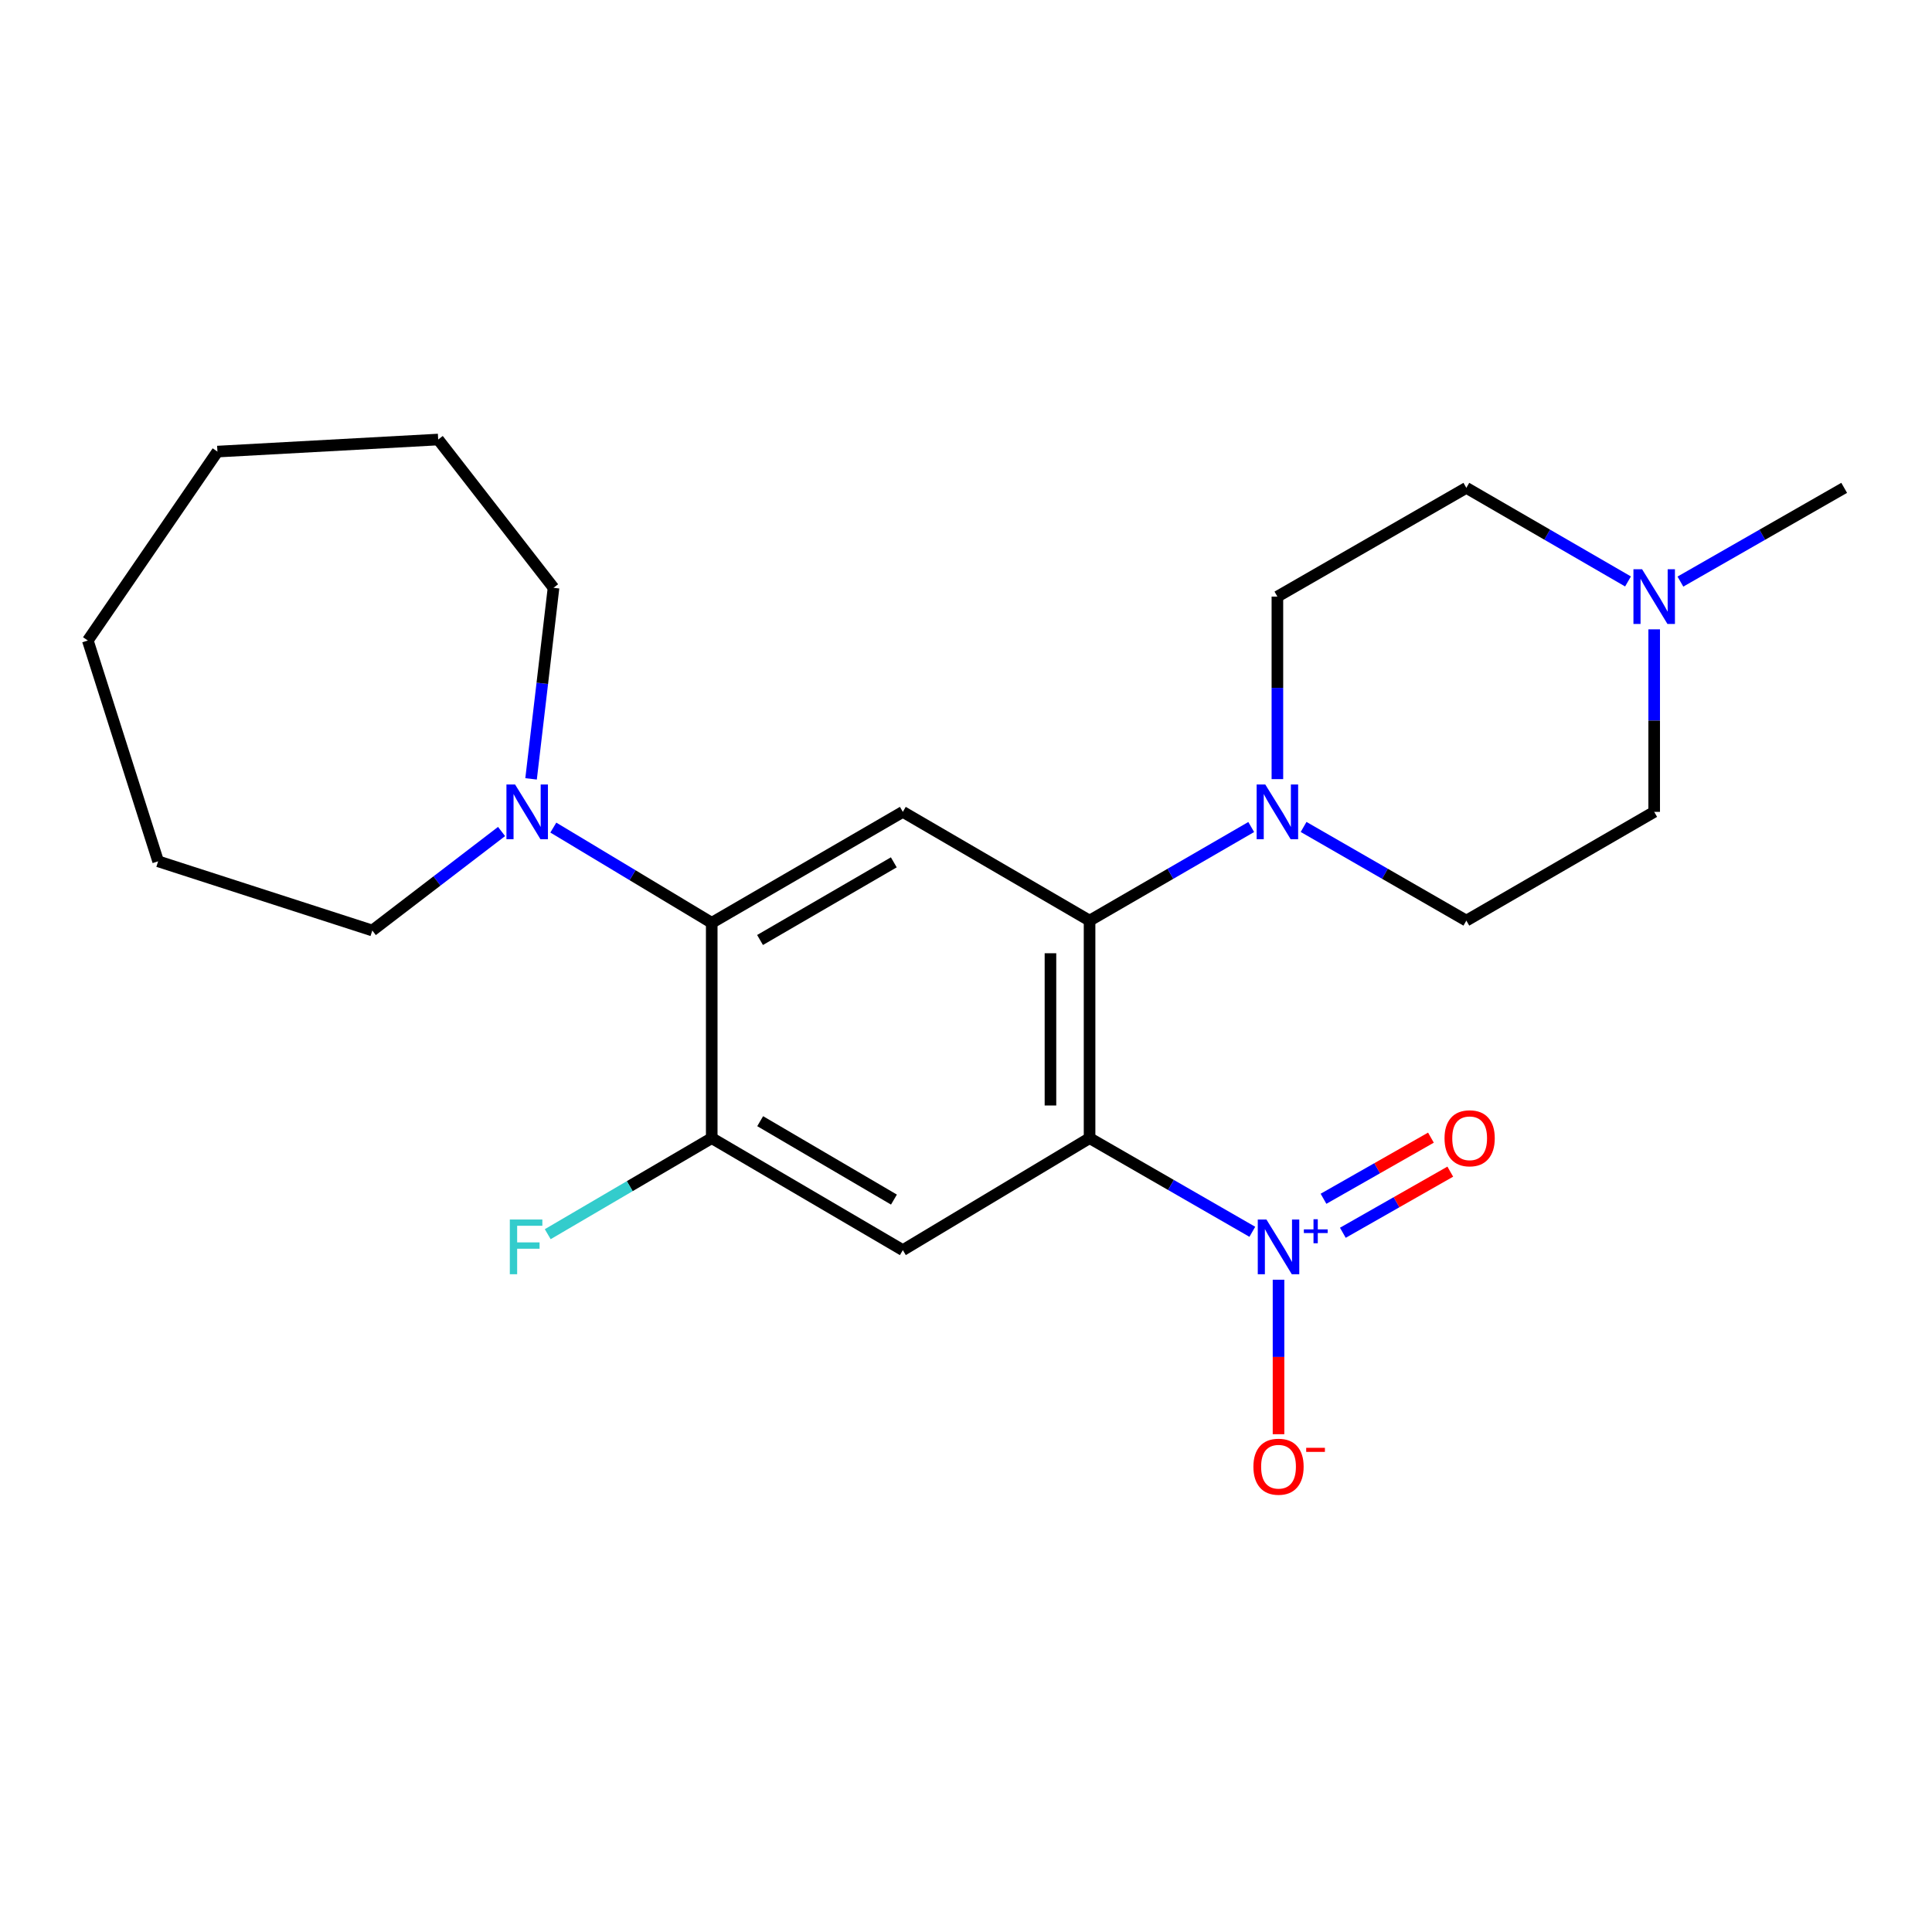 <?xml version='1.0' encoding='iso-8859-1'?>
<svg version='1.1' baseProfile='full'
              xmlns='http://www.w3.org/2000/svg'
                      xmlns:rdkit='http://www.rdkit.org/xml'
                      xmlns:xlink='http://www.w3.org/1999/xlink'
                  xml:space='preserve'
width='1000px' height='1000px' viewBox='0 0 1000 1000'>
<!-- END OF HEADER -->
<rect style='opacity:1.0;fill:#FFFFFF;stroke:none' width='1000' height='1000' x='0' y='0'> </rect>
<path class='bond-0' d='M 563.96,589.09 L 606.08,613.332' style='fill:none;fill-rule:evenodd;stroke:#000000;stroke-width:6px;stroke-linecap:butt;stroke-linejoin:miter;stroke-opacity:1' />
<path class='bond-0' d='M 606.08,613.332 L 648.2,637.575' style='fill:none;fill-rule:evenodd;stroke:#0000FF;stroke-width:6px;stroke-linecap:butt;stroke-linejoin:miter;stroke-opacity:1' />
<path class='bond-1' d='M 563.96,589.09 L 563.96,476.511' style='fill:none;fill-rule:evenodd;stroke:#000000;stroke-width:6px;stroke-linecap:butt;stroke-linejoin:miter;stroke-opacity:1' />
<path class='bond-1' d='M 543.716,572.203 L 543.716,493.398' style='fill:none;fill-rule:evenodd;stroke:#000000;stroke-width:6px;stroke-linecap:butt;stroke-linejoin:miter;stroke-opacity:1' />
<path class='bond-2' d='M 563.96,589.09 L 467.306,647.067' style='fill:none;fill-rule:evenodd;stroke:#000000;stroke-width:6px;stroke-linecap:butt;stroke-linejoin:miter;stroke-opacity:1' />
<path class='bond-9' d='M 661.761,662.382 L 661.761,702.364' style='fill:none;fill-rule:evenodd;stroke:#0000FF;stroke-width:6px;stroke-linecap:butt;stroke-linejoin:miter;stroke-opacity:1' />
<path class='bond-9' d='M 661.761,702.364 L 661.761,742.346' style='fill:none;fill-rule:evenodd;stroke:#FF0000;stroke-width:6px;stroke-linecap:butt;stroke-linejoin:miter;stroke-opacity:1' />
<path class='bond-10' d='M 695.057,638.08 L 722.859,622.26' style='fill:none;fill-rule:evenodd;stroke:#0000FF;stroke-width:6px;stroke-linecap:butt;stroke-linejoin:miter;stroke-opacity:1' />
<path class='bond-10' d='M 722.859,622.26 L 750.661,606.441' style='fill:none;fill-rule:evenodd;stroke:#FF0000;stroke-width:6px;stroke-linecap:butt;stroke-linejoin:miter;stroke-opacity:1' />
<path class='bond-10' d='M 685.045,620.485 L 712.847,604.665' style='fill:none;fill-rule:evenodd;stroke:#0000FF;stroke-width:6px;stroke-linecap:butt;stroke-linejoin:miter;stroke-opacity:1' />
<path class='bond-10' d='M 712.847,604.665 L 740.649,588.846' style='fill:none;fill-rule:evenodd;stroke:#FF0000;stroke-width:6px;stroke-linecap:butt;stroke-linejoin:miter;stroke-opacity:1' />
<path class='bond-3' d='M 563.96,476.511 L 467.306,420.221' style='fill:none;fill-rule:evenodd;stroke:#000000;stroke-width:6px;stroke-linecap:butt;stroke-linejoin:miter;stroke-opacity:1' />
<path class='bond-5' d='M 563.96,476.511 L 605.794,452.288' style='fill:none;fill-rule:evenodd;stroke:#000000;stroke-width:6px;stroke-linecap:butt;stroke-linejoin:miter;stroke-opacity:1' />
<path class='bond-5' d='M 605.794,452.288 L 647.628,428.066' style='fill:none;fill-rule:evenodd;stroke:#0000FF;stroke-width:6px;stroke-linecap:butt;stroke-linejoin:miter;stroke-opacity:1' />
<path class='bond-6' d='M 467.306,647.067 L 368.391,589.09' style='fill:none;fill-rule:evenodd;stroke:#000000;stroke-width:6px;stroke-linecap:butt;stroke-linejoin:miter;stroke-opacity:1' />
<path class='bond-6' d='M 462.706,620.905 L 393.465,580.321' style='fill:none;fill-rule:evenodd;stroke:#000000;stroke-width:6px;stroke-linecap:butt;stroke-linejoin:miter;stroke-opacity:1' />
<path class='bond-23' d='M 467.306,420.221 L 368.391,477.647' style='fill:none;fill-rule:evenodd;stroke:#000000;stroke-width:6px;stroke-linecap:butt;stroke-linejoin:miter;stroke-opacity:1' />
<path class='bond-23' d='M 462.633,446.343 L 393.393,486.54' style='fill:none;fill-rule:evenodd;stroke:#000000;stroke-width:6px;stroke-linecap:butt;stroke-linejoin:miter;stroke-opacity:1' />
<path class='bond-4' d='M 368.391,477.647 L 368.391,589.09' style='fill:none;fill-rule:evenodd;stroke:#000000;stroke-width:6px;stroke-linecap:butt;stroke-linejoin:miter;stroke-opacity:1' />
<path class='bond-7' d='M 368.391,477.647 L 327.396,453' style='fill:none;fill-rule:evenodd;stroke:#000000;stroke-width:6px;stroke-linecap:butt;stroke-linejoin:miter;stroke-opacity:1' />
<path class='bond-7' d='M 327.396,453 L 286.4,428.353' style='fill:none;fill-rule:evenodd;stroke:#0000FF;stroke-width:6px;stroke-linecap:butt;stroke-linejoin:miter;stroke-opacity:1' />
<path class='bond-11' d='M 674.737,428.026 L 716.857,452.269' style='fill:none;fill-rule:evenodd;stroke:#0000FF;stroke-width:6px;stroke-linecap:butt;stroke-linejoin:miter;stroke-opacity:1' />
<path class='bond-11' d='M 716.857,452.269 L 758.977,476.511' style='fill:none;fill-rule:evenodd;stroke:#000000;stroke-width:6px;stroke-linecap:butt;stroke-linejoin:miter;stroke-opacity:1' />
<path class='bond-12' d='M 661.176,403.276 L 661.176,356.038' style='fill:none;fill-rule:evenodd;stroke:#0000FF;stroke-width:6px;stroke-linecap:butt;stroke-linejoin:miter;stroke-opacity:1' />
<path class='bond-12' d='M 661.176,356.038 L 661.176,308.801' style='fill:none;fill-rule:evenodd;stroke:#000000;stroke-width:6px;stroke-linecap:butt;stroke-linejoin:miter;stroke-opacity:1' />
<path class='bond-15' d='M 368.391,589.09 L 325.948,613.953' style='fill:none;fill-rule:evenodd;stroke:#000000;stroke-width:6px;stroke-linecap:butt;stroke-linejoin:miter;stroke-opacity:1' />
<path class='bond-15' d='M 325.948,613.953 L 283.504,638.816' style='fill:none;fill-rule:evenodd;stroke:#33CCCC;stroke-width:6px;stroke-linecap:butt;stroke-linejoin:miter;stroke-opacity:1' />
<path class='bond-16' d='M 259.609,430.382 L 226.158,456.005' style='fill:none;fill-rule:evenodd;stroke:#0000FF;stroke-width:6px;stroke-linecap:butt;stroke-linejoin:miter;stroke-opacity:1' />
<path class='bond-16' d='M 226.158,456.005 L 192.707,481.628' style='fill:none;fill-rule:evenodd;stroke:#000000;stroke-width:6px;stroke-linecap:butt;stroke-linejoin:miter;stroke-opacity:1' />
<path class='bond-17' d='M 274.881,403.142 L 280.693,353.694' style='fill:none;fill-rule:evenodd;stroke:#0000FF;stroke-width:6px;stroke-linecap:butt;stroke-linejoin:miter;stroke-opacity:1' />
<path class='bond-17' d='M 280.693,353.694 L 286.504,304.246' style='fill:none;fill-rule:evenodd;stroke:#000000;stroke-width:6px;stroke-linecap:butt;stroke-linejoin:miter;stroke-opacity:1' />
<path class='bond-8' d='M 842.656,300.957 L 800.816,276.734' style='fill:none;fill-rule:evenodd;stroke:#0000FF;stroke-width:6px;stroke-linecap:butt;stroke-linejoin:miter;stroke-opacity:1' />
<path class='bond-8' d='M 800.816,276.734 L 758.977,252.511' style='fill:none;fill-rule:evenodd;stroke:#000000;stroke-width:6px;stroke-linecap:butt;stroke-linejoin:miter;stroke-opacity:1' />
<path class='bond-18' d='M 869.777,301.032 L 912.161,276.771' style='fill:none;fill-rule:evenodd;stroke:#0000FF;stroke-width:6px;stroke-linecap:butt;stroke-linejoin:miter;stroke-opacity:1' />
<path class='bond-18' d='M 912.161,276.771 L 954.545,252.511' style='fill:none;fill-rule:evenodd;stroke:#000000;stroke-width:6px;stroke-linecap:butt;stroke-linejoin:miter;stroke-opacity:1' />
<path class='bond-24' d='M 856.205,325.746 L 856.205,372.984' style='fill:none;fill-rule:evenodd;stroke:#0000FF;stroke-width:6px;stroke-linecap:butt;stroke-linejoin:miter;stroke-opacity:1' />
<path class='bond-24' d='M 856.205,372.984 L 856.205,420.221' style='fill:none;fill-rule:evenodd;stroke:#000000;stroke-width:6px;stroke-linecap:butt;stroke-linejoin:miter;stroke-opacity:1' />
<path class='bond-14' d='M 758.977,476.511 L 856.205,420.221' style='fill:none;fill-rule:evenodd;stroke:#000000;stroke-width:6px;stroke-linecap:butt;stroke-linejoin:miter;stroke-opacity:1' />
<path class='bond-13' d='M 661.176,308.801 L 758.977,252.511' style='fill:none;fill-rule:evenodd;stroke:#000000;stroke-width:6px;stroke-linecap:butt;stroke-linejoin:miter;stroke-opacity:1' />
<path class='bond-19' d='M 192.707,481.628 L 81.849,445.819' style='fill:none;fill-rule:evenodd;stroke:#000000;stroke-width:6px;stroke-linecap:butt;stroke-linejoin:miter;stroke-opacity:1' />
<path class='bond-20' d='M 286.504,304.246 L 226.807,227.498' style='fill:none;fill-rule:evenodd;stroke:#000000;stroke-width:6px;stroke-linecap:butt;stroke-linejoin:miter;stroke-opacity:1' />
<path class='bond-22' d='M 81.849,445.819 L 45.455,331.53' style='fill:none;fill-rule:evenodd;stroke:#000000;stroke-width:6px;stroke-linecap:butt;stroke-linejoin:miter;stroke-opacity:1' />
<path class='bond-21' d='M 226.807,227.498 L 112.541,233.74' style='fill:none;fill-rule:evenodd;stroke:#000000;stroke-width:6px;stroke-linecap:butt;stroke-linejoin:miter;stroke-opacity:1' />
<path class='bond-25' d='M 112.541,233.74 L 45.455,331.53' style='fill:none;fill-rule:evenodd;stroke:#000000;stroke-width:6px;stroke-linecap:butt;stroke-linejoin:miter;stroke-opacity:1' />
<path  class='atom-1' d='M 655.501 631.22
L 664.781 646.22
Q 665.701 647.7, 667.181 650.38
Q 668.661 653.06, 668.741 653.22
L 668.741 631.22
L 672.501 631.22
L 672.501 659.54
L 668.621 659.54
L 658.661 643.14
Q 657.501 641.22, 656.261 639.02
Q 655.061 636.82, 654.701 636.14
L 654.701 659.54
L 651.021 659.54
L 651.021 631.22
L 655.501 631.22
' fill='#0000FF'/>
<path  class='atom-1' d='M 674.877 636.324
L 679.866 636.324
L 679.866 631.071
L 682.084 631.071
L 682.084 636.324
L 687.206 636.324
L 687.206 638.225
L 682.084 638.225
L 682.084 643.505
L 679.866 643.505
L 679.866 638.225
L 674.877 638.225
L 674.877 636.324
' fill='#0000FF'/>
<path  class='atom-6' d='M 654.916 406.061
L 664.196 421.061
Q 665.116 422.541, 666.596 425.221
Q 668.076 427.901, 668.156 428.061
L 668.156 406.061
L 671.916 406.061
L 671.916 434.381
L 668.036 434.381
L 658.076 417.981
Q 656.916 416.061, 655.676 413.861
Q 654.476 411.661, 654.116 410.981
L 654.116 434.381
L 650.436 434.381
L 650.436 406.061
L 654.916 406.061
' fill='#0000FF'/>
<path  class='atom-8' d='M 266.613 406.061
L 275.893 421.061
Q 276.813 422.541, 278.293 425.221
Q 279.773 427.901, 279.853 428.061
L 279.853 406.061
L 283.613 406.061
L 283.613 434.381
L 279.733 434.381
L 269.773 417.981
Q 268.613 416.061, 267.373 413.861
Q 266.173 411.661, 265.813 410.981
L 265.813 434.381
L 262.133 434.381
L 262.133 406.061
L 266.613 406.061
' fill='#0000FF'/>
<path  class='atom-9' d='M 849.945 294.641
L 859.225 309.641
Q 860.145 311.121, 861.625 313.801
Q 863.105 316.481, 863.185 316.641
L 863.185 294.641
L 866.945 294.641
L 866.945 322.961
L 863.065 322.961
L 853.105 306.561
Q 851.945 304.641, 850.705 302.441
Q 849.505 300.241, 849.145 299.561
L 849.145 322.961
L 845.465 322.961
L 845.465 294.641
L 849.945 294.641
' fill='#0000FF'/>
<path  class='atom-10' d='M 648.761 759.163
Q 648.761 752.363, 652.121 748.563
Q 655.481 744.763, 661.761 744.763
Q 668.041 744.763, 671.401 748.563
Q 674.761 752.363, 674.761 759.163
Q 674.761 766.043, 671.361 769.963
Q 667.961 773.843, 661.761 773.843
Q 655.521 773.843, 652.121 769.963
Q 648.761 766.083, 648.761 759.163
M 661.761 770.643
Q 666.081 770.643, 668.401 767.763
Q 670.761 764.843, 670.761 759.163
Q 670.761 753.603, 668.401 750.803
Q 666.081 747.963, 661.761 747.963
Q 657.441 747.963, 655.081 750.763
Q 652.761 753.563, 652.761 759.163
Q 652.761 764.883, 655.081 767.763
Q 657.441 770.643, 661.761 770.643
' fill='#FF0000'/>
<path  class='atom-10' d='M 676.081 749.386
L 685.77 749.386
L 685.77 751.498
L 676.081 751.498
L 676.081 749.386
' fill='#FF0000'/>
<path  class='atom-11' d='M 747.687 589.17
Q 747.687 582.37, 751.047 578.57
Q 754.407 574.77, 760.687 574.77
Q 766.967 574.77, 770.327 578.57
Q 773.687 582.37, 773.687 589.17
Q 773.687 596.05, 770.287 599.97
Q 766.887 603.85, 760.687 603.85
Q 754.447 603.85, 751.047 599.97
Q 747.687 596.09, 747.687 589.17
M 760.687 600.65
Q 765.007 600.65, 767.327 597.77
Q 769.687 594.85, 769.687 589.17
Q 769.687 583.61, 767.327 580.81
Q 765.007 577.97, 760.687 577.97
Q 756.367 577.97, 754.007 580.77
Q 751.687 583.57, 751.687 589.17
Q 751.687 594.89, 754.007 597.77
Q 756.367 600.65, 760.687 600.65
' fill='#FF0000'/>
<path  class='atom-16' d='M 263.88 631.22
L 280.72 631.22
L 280.72 634.46
L 267.68 634.46
L 267.68 643.06
L 279.28 643.06
L 279.28 646.34
L 267.68 646.34
L 267.68 659.54
L 263.88 659.54
L 263.88 631.22
' fill='#33CCCC'/>
</svg>
